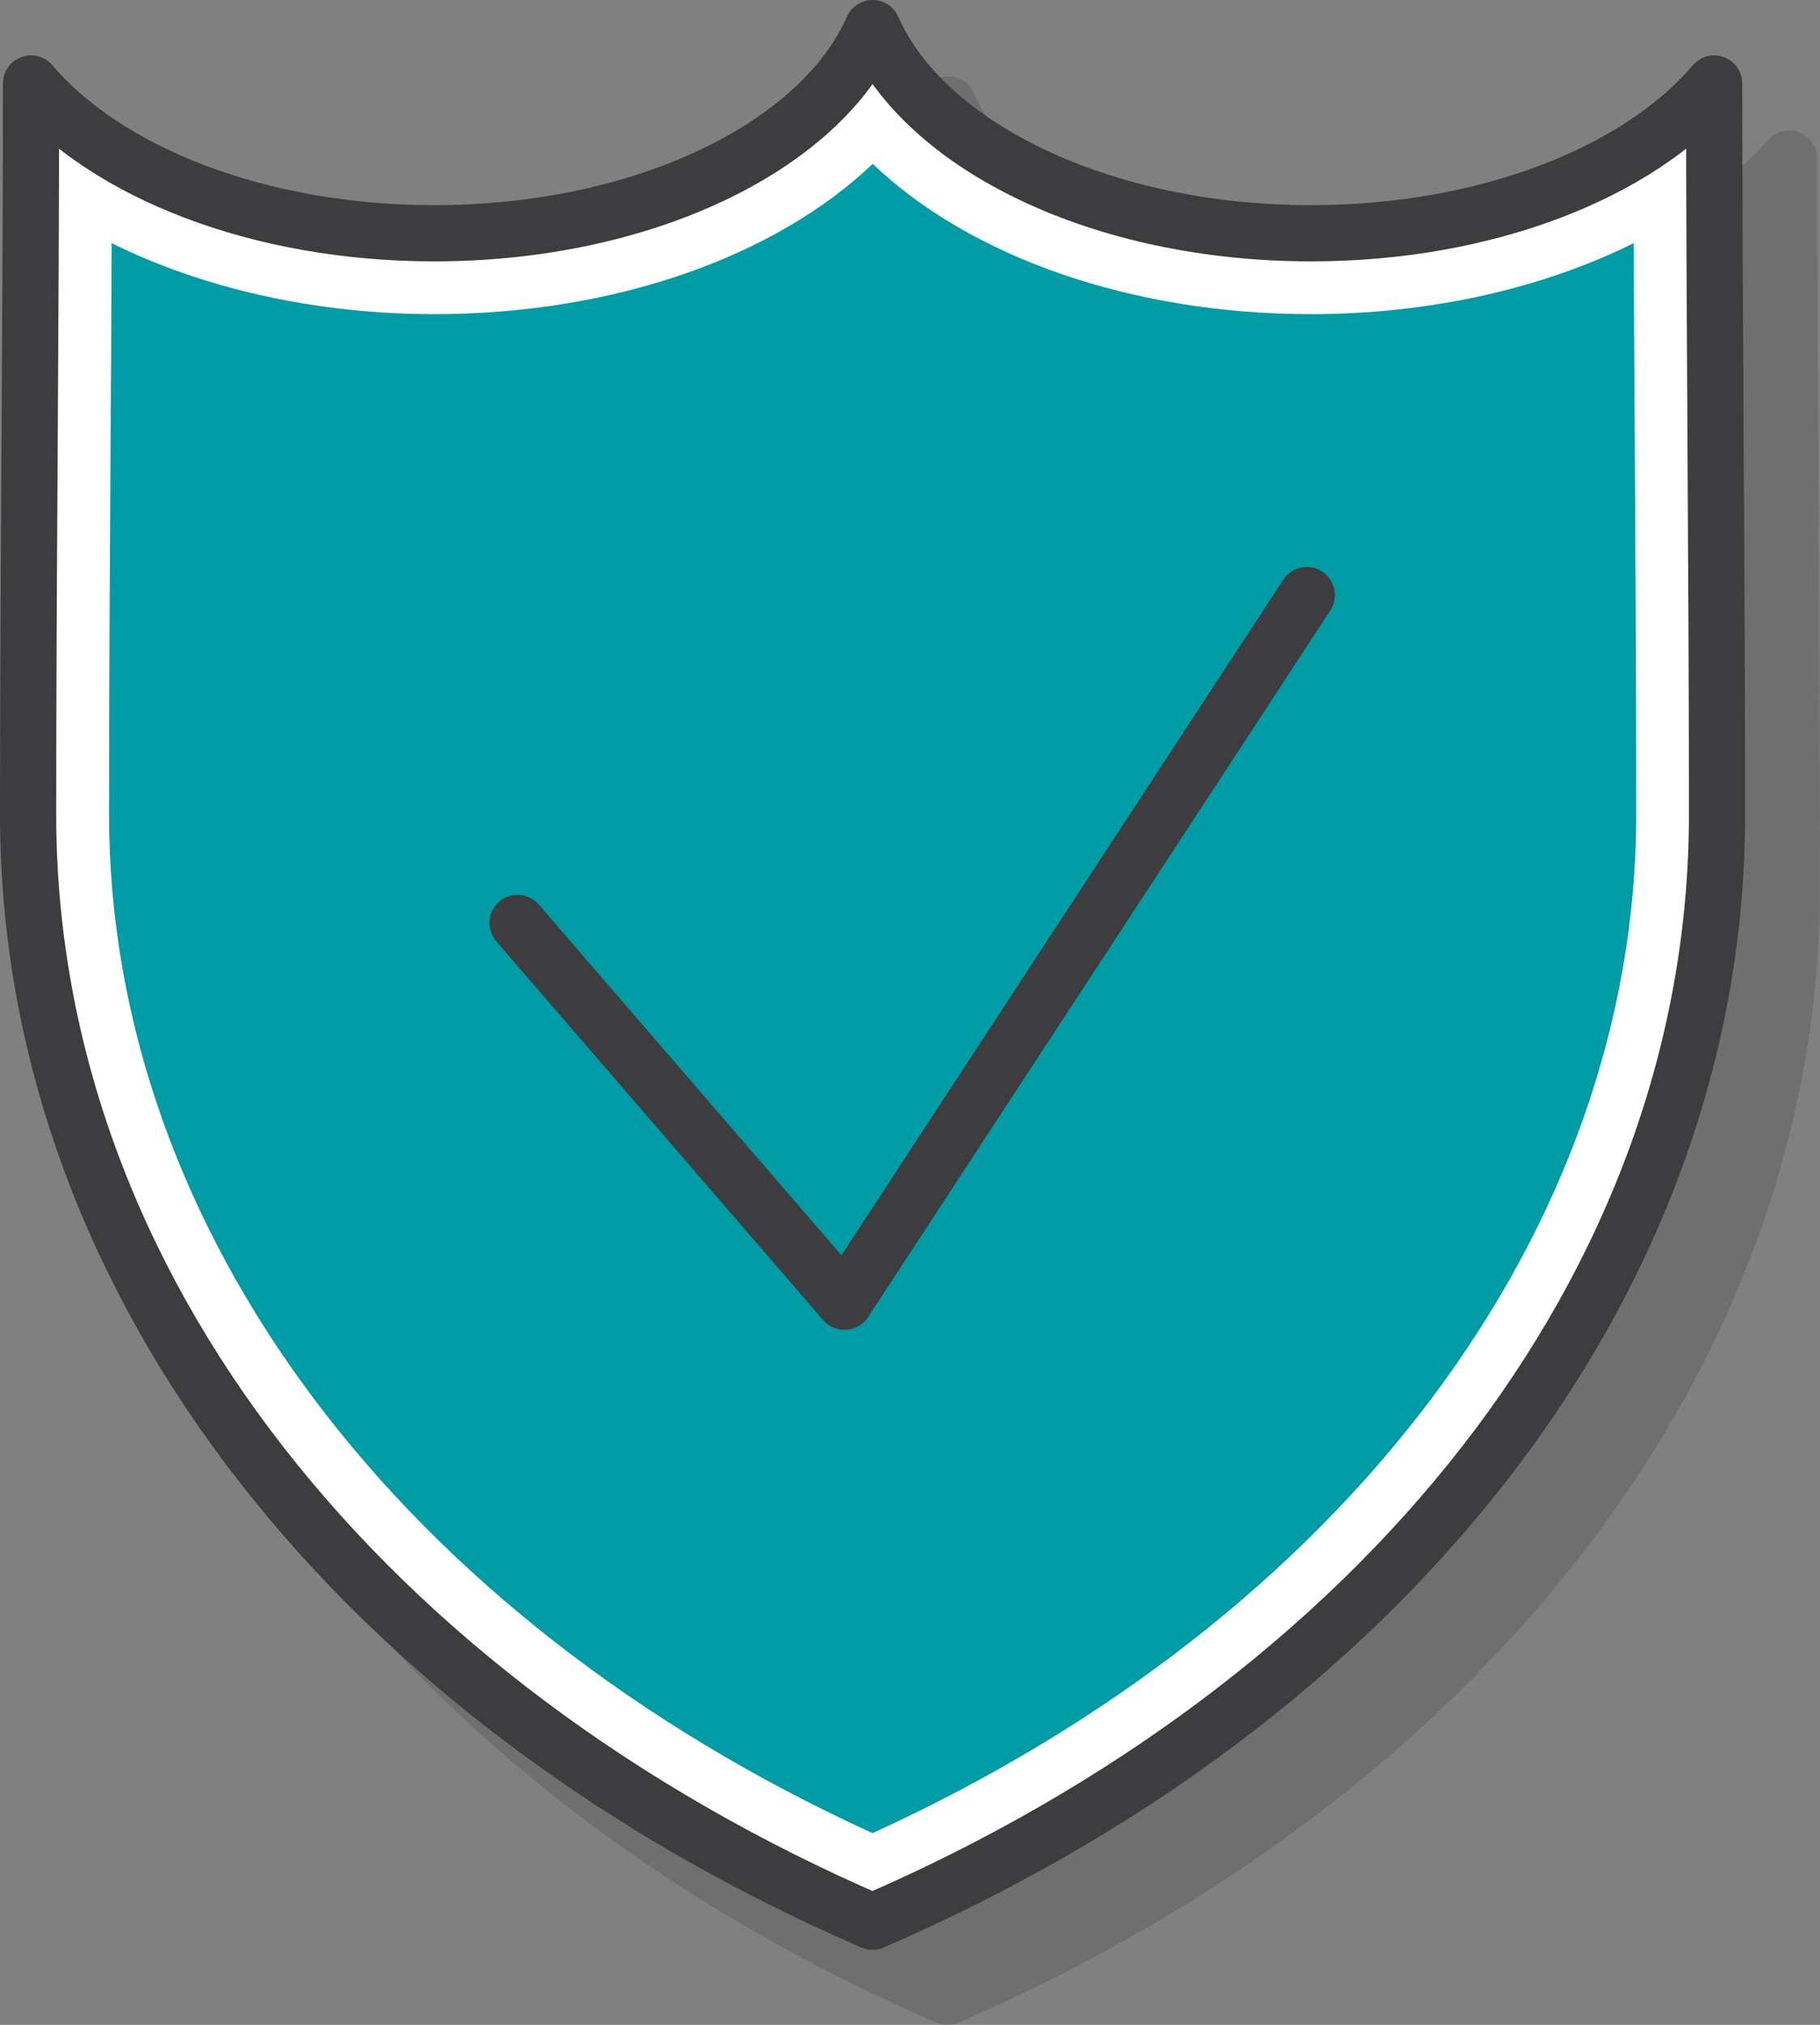<?xml version="1.0" encoding="UTF-8"?>
<svg id="Layer_2" data-name="Layer 2" xmlns="http://www.w3.org/2000/svg" viewBox="0 0 24.286 27.014">
  <rect x="0" y="0" width="24.286" height="27.014" fill="#808080" stroke="none"/>
  <g id="Layer_1-2" data-name="Layer 1">
    <path d="M24.268,6.991c-.01-1.625-.02-3.251-.02-4.876,0-.157-.098-.298-.246-.352-.147-.056-.312-.011-.415,.109-.978,1.151-2.93,1.866-5.094,1.866-2.591,0-4.855-1.033-5.507-2.513-.119-.272-.566-.272-.686,0-.651,1.479-2.916,2.513-5.507,2.513-2.164,0-4.116-.715-5.094-1.866-.103-.12-.269-.165-.415-.109-.148,.054-.246,.195-.246,.352,0,1.625-.01,3.251-.02,4.876-.009,1.626-.019,3.251-.019,4.875,0,6.255,4.404,12.048,11.493,15.117,.048,.021,.099,.031,.149,.031s.102-.01,.149-.031c7.089-3.069,11.493-8.861,11.493-15.117,0-1.624-.01-3.25-.019-4.875Z" style="fill: #3d3d40; opacity: .25;"/>
    <path d="M11.643,25.638C4.916,22.726,.375,17.202,.375,10.865c0-3.247,.039-6.501,.039-9.751,1.009,1.187,3.039,1.998,5.38,1.998,2.8,0,5.156-1.16,5.85-2.737,.693,1.576,3.049,2.737,5.85,2.737,2.341,0,4.371-.811,5.38-1.998,0,3.25,.038,6.504,.038,9.751,0,6.337-4.541,11.861-11.268,14.772h0Z" style="fill: #fff; stroke: #3d3d40; stroke-linecap: round; stroke-linejoin: round; stroke-width: .75px;"/>
    <path d="M11.642,24.456C5.345,21.579,1.455,16.406,1.455,10.865c0-1.621,.01-3.244,.02-4.867,.006-.918,.011-1.836,.015-2.754,1.216,.604,2.723,.947,4.305,.947,2.403,0,4.552-.767,5.85-2.005,1.298,1.239,3.446,2.005,5.85,2.005,1.582,0,3.089-.343,4.305-.947,.004,.918,.009,1.836,.015,2.754,.009,1.623,.019,3.246,.019,4.867,0,5.542-3.892,10.714-10.188,13.59Z" style="fill: #009ca6;"/>
    <polyline points="6.906 12.313 11.269 17.368 17.438 7.939" style="fill: none; stroke: #3d3d40; stroke-linecap: round; stroke-linejoin: round; stroke-width: .75px;"/>
  </g>
</svg>